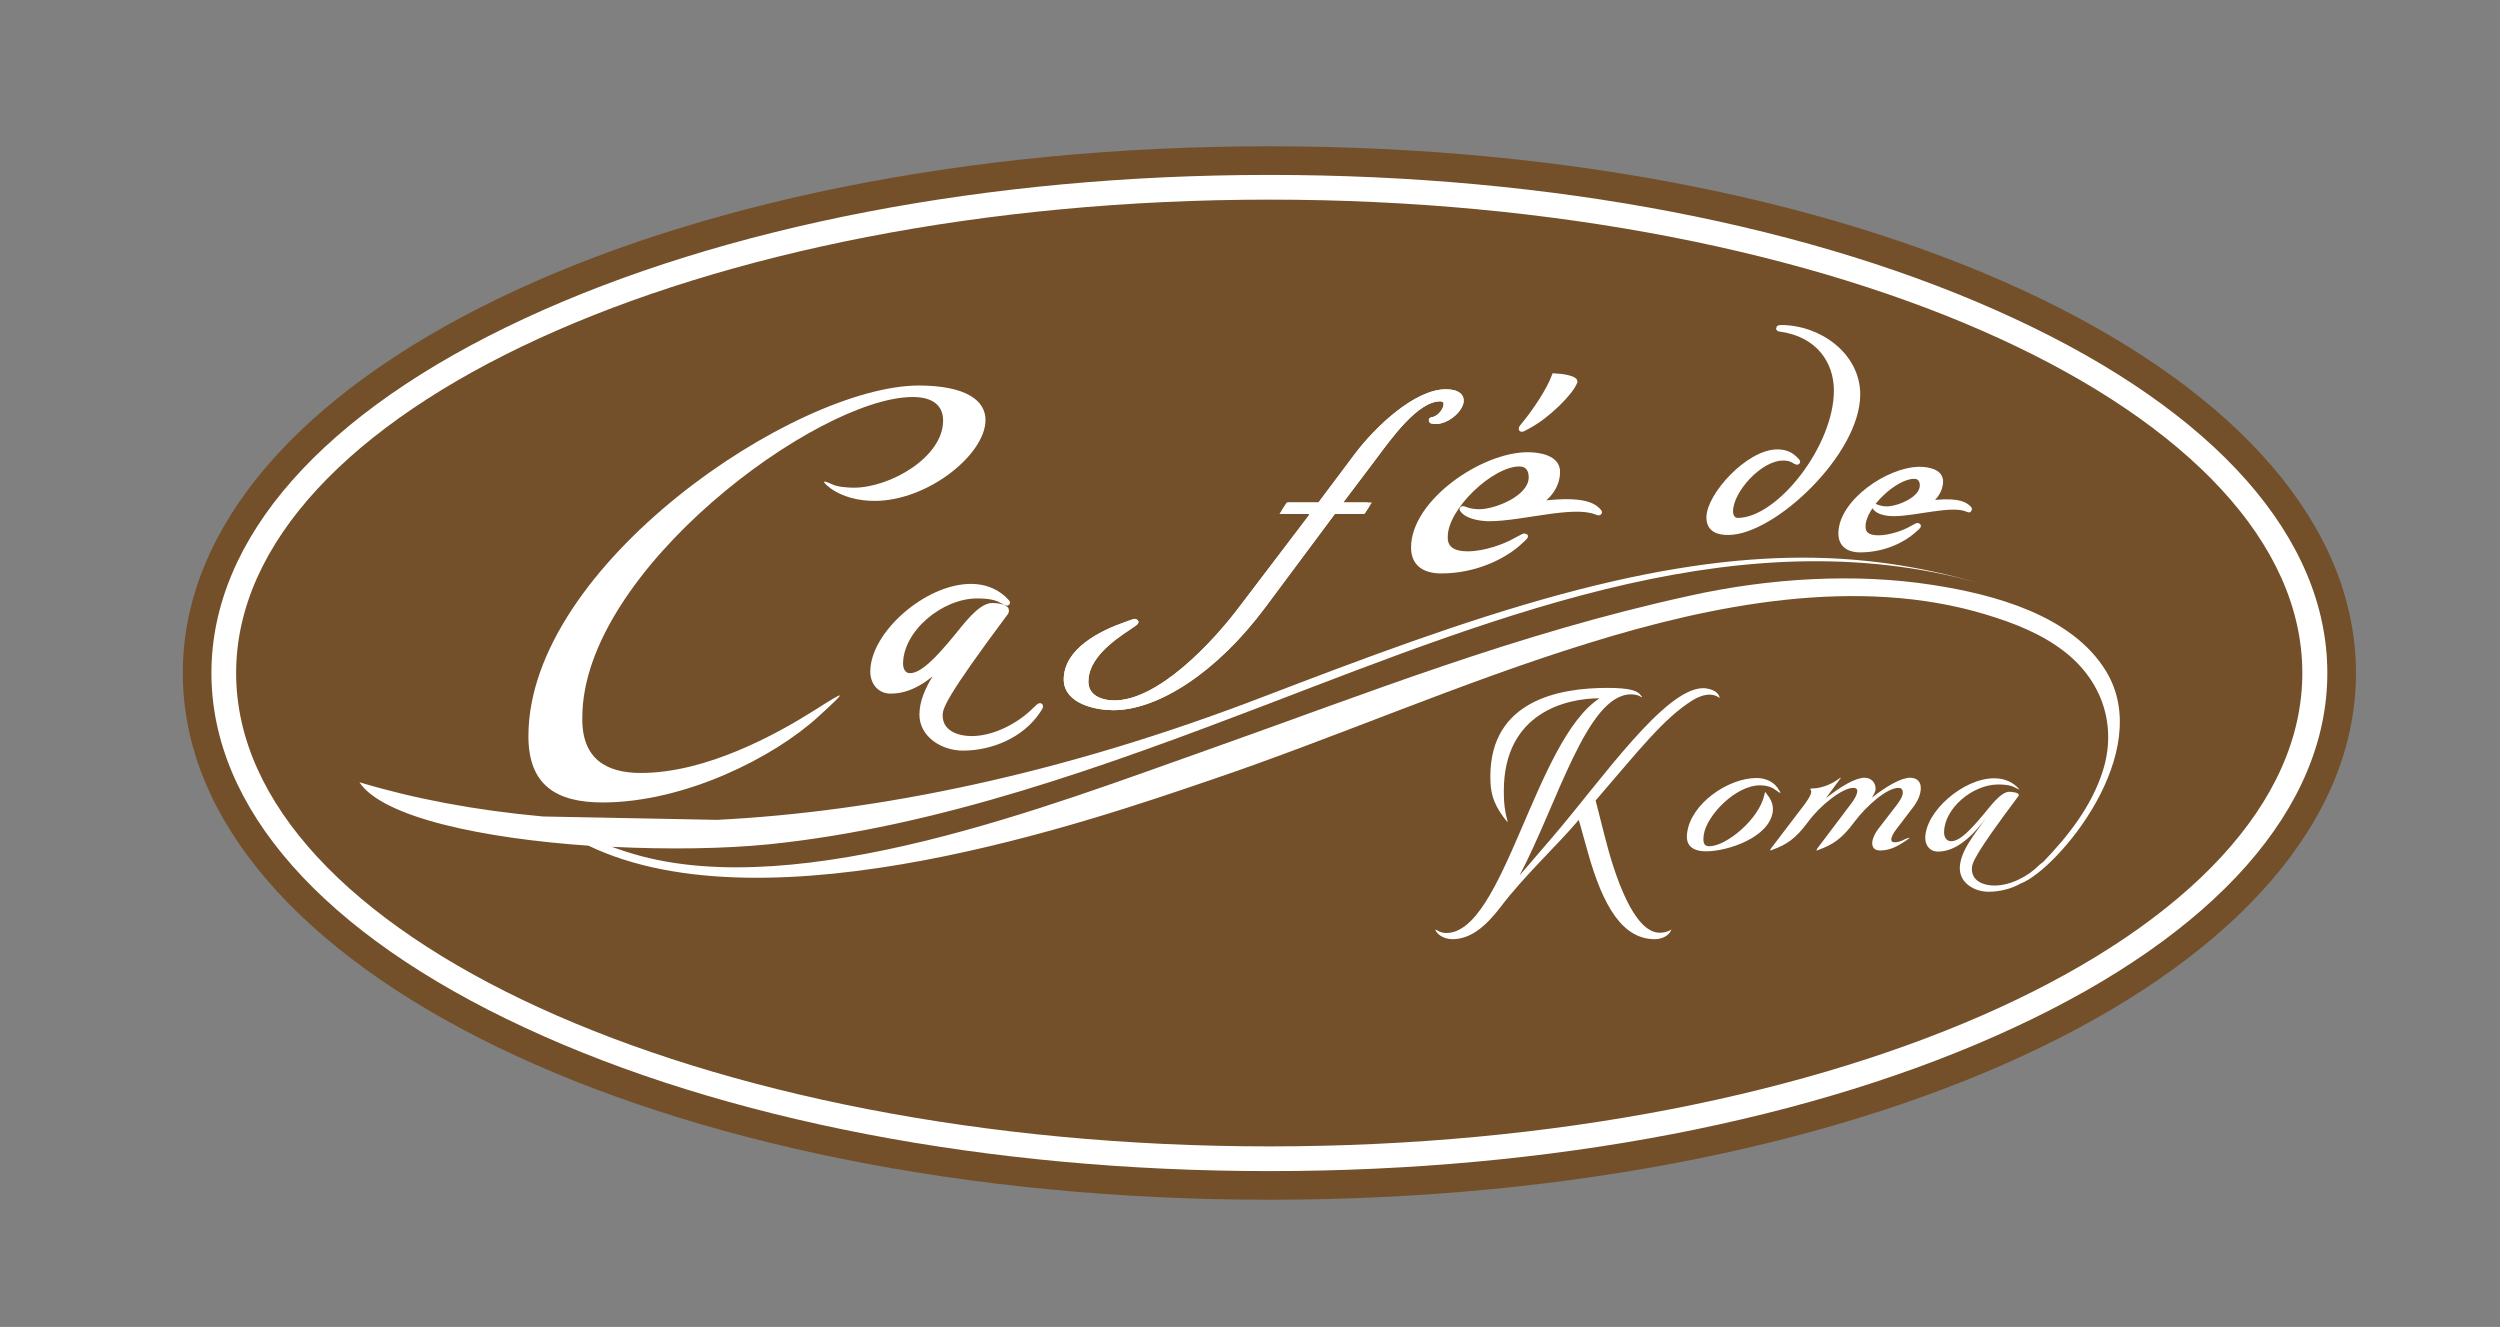 <?xml version="1.0" encoding="utf-8"?>
<!-- Generator: Adobe Illustrator 25.4.1, SVG Export Plug-In . SVG Version: 6.00 Build 0)  -->
<svg version="1.1" id="レイヤー_1" xmlns="http://www.w3.org/2000/svg" xmlns:xlink="http://www.w3.org/1999/xlink" x="0px"
	 y="0px" viewBox="0 0 89.04 47.26" style="enable-background:new 0 0 89.04 47.26;" xml:space="preserve">
<rect x="0" y="0" width="89.04" height="47.26" fill="#808080" stroke="none"/>
<style type="text/css">
	.st0{fill:#735029;}
	.st1{fill:#FFFFFF;}
	.st2{fill:none;stroke:#FFFFFF;stroke-width:0.207;}
	.st3{fill:none;stroke:#FFFFFF;stroke-width:0.208;stroke-linejoin:round;stroke-miterlimit:10;}
	.st4{fill:none;stroke:#FFFFFF;stroke-width:0.207;stroke-miterlimit:10;}
</style>
<g>
	<g>
		<g>
			<ellipse class="st0" cx="45.21" cy="23.97" rx="37.24" ry="17.3"/>
			<path class="st0" d="M45.21,42.73c-21.7,0-38.7-8.24-38.7-18.76c0-10.52,17-18.76,38.7-18.76s38.7,8.24,38.7,18.76
				C83.91,34.49,66.91,42.73,45.21,42.73z M45.21,8.14c-19.39,0-35.78,7.25-35.78,15.84s16.38,15.84,35.78,15.84
				s35.78-7.25,35.78-15.84S64.6,8.14,45.21,8.14z"/>
		</g>
		<path class="st1" d="M45.21,41.71c-10.01,0-19.43-1.81-26.52-5.11c-7.2-3.34-11.16-7.83-11.16-12.63s3.96-9.29,11.16-12.63
			c7.09-3.29,16.51-5.11,26.52-5.11s19.43,1.81,26.52,5.11c7.2,3.34,11.16,7.83,11.16,12.63s-3.96,9.29-11.16,12.63
			C64.63,39.9,55.21,41.71,45.21,41.71z M45.21,7.11c-20.29,0-36.8,7.56-36.8,16.86c0,9.3,16.51,16.86,36.8,16.86S82,33.27,82,23.97
			C82,14.68,65.5,7.11,45.21,7.11z"/>
	</g>
	<g>
		<g>
			<path class="st2" d="M56.08,13.59c-0.15,0.4-0.99,1.22-1.63,1.56c-0.36,0.21-0.3,0.15-0.08-0.12c0.33-0.41,0.81-1.12,1-1.63
				C55.64,13.41,56.07,13.49,56.08,13.59z"/>
			<path class="st2" d="M53.04,18.46c-0.23,0-0.68-0.05-0.89-0.25c-0.1-0.1-0.08-0.1,0.05-0.05c0.13,0.05,0.3,0.08,0.49,0.08
				c0.58,0,1.86-0.49,1.86-1.24c0-0.28-0.13-0.49-0.44-0.49c-1,0-2.65,1.56-2.65,2.6c-0.02,0.48,0.35,0.63,0.81,0.63
				c0.61,0,1.33-0.26,1.71-0.48c0.43-0.23,0.44-0.23,0.07,0.1c-0.49,0.43-1.48,0.96-2.72,0.96c-0.54,0-0.97-0.21-0.97-0.82
				c0-1.61,2.45-3.29,4.05-3.29c0.4,0,1.05,0.1,1.05,0.59c0,0.51-0.33,0.91-0.76,1.17c1.53-0.21,1.98,0,2.19,0.2
				c0.1,0.1,0.08,0.1-0.05,0.05C56,17.9,54.19,18.46,53.04,18.46z"/>
		</g>
		<g>
			<path class="st1" d="M56.08,13.59c-0.15,0.4-0.99,1.22-1.63,1.56c-0.36,0.21-0.3,0.15-0.08-0.12c0.33-0.41,0.81-1.12,1-1.63
				C55.64,13.41,56.07,13.49,56.08,13.59z"/>
			<path class="st1" d="M53.04,18.46c-0.23,0-0.68-0.05-0.89-0.25c-0.1-0.1-0.08-0.1,0.05-0.05c0.13,0.05,0.3,0.08,0.49,0.08
				c0.58,0,1.86-0.49,1.86-1.24c0-0.28-0.13-0.49-0.44-0.49c-1,0-2.65,1.56-2.65,2.6c-0.02,0.48,0.35,0.63,0.81,0.63
				c0.61,0,1.33-0.26,1.71-0.48c0.43-0.23,0.44-0.23,0.07,0.1c-0.49,0.43-1.48,0.96-2.72,0.96c-0.54,0-0.97-0.21-0.97-0.82
				c0-1.61,2.45-3.29,4.05-3.29c0.4,0,1.05,0.1,1.05,0.59c0,0.51-0.33,0.91-0.76,1.17c1.53-0.21,1.98,0,2.19,0.2
				c0.1,0.1,0.08,0.1-0.05,0.05C56,17.9,54.19,18.46,53.04,18.46z"/>
		</g>
	</g>
	<g>
		<g>
			<g>
				<path class="st3" d="M63.43,11.68c1.36,0,2.72,0.98,2.72,2.37c0,2.07-3,4.9-4.6,4.9c-0.34,0-0.67-0.09-0.67-0.52
					c0-0.78,1.4-2.32,2.42-2.32c0.23,0,0.43,0.06,0.6,0.22c0.09,0.09,0.12,0.12,0.11,0.12c-0.01,0-0.06-0.02-0.16-0.08
					c-0.11-0.06-0.23-0.07-0.35-0.07c-0.83,0-1.88,1.17-1.88,1.91c0,0.19,0.1,0.34,0.27,0.34c1.48,0,3.53-2.62,3.53-4.64
					c0-1.04-0.64-2.01-2-2.2C63.34,11.71,63.34,11.68,63.43,11.68z"/>
				<path class="st3" d="M67.44,18.28c-0.16,0-0.47-0.03-0.61-0.17c-0.07-0.07-0.06-0.07,0.03-0.03c0.09,0.03,0.2,0.06,0.34,0.06
					c0.4,0,1.28-0.34,1.28-0.85c0-0.19-0.09-0.34-0.31-0.34c-0.69,0-1.83,1.08-1.83,1.79c-0.01,0.33,0.24,0.43,0.56,0.43
					c0.42,0,0.92-0.18,1.18-0.33c0.29-0.16,0.31-0.16,0.04,0.07c-0.34,0.3-1.02,0.66-1.87,0.66c-0.37,0-0.67-0.15-0.67-0.57
					c0-1.11,1.69-2.27,2.79-2.27c0.27,0,0.73,0.07,0.73,0.41c0,0.35-0.23,0.62-0.52,0.81c1.06-0.15,1.36,0,1.51,0.14
					c0.07,0.07,0.06,0.07-0.03,0.03C69.48,17.89,68.23,18.28,67.44,18.28z"/>
			</g>
			<g>
				<path class="st1" d="M63.43,11.68c1.36,0,2.72,0.98,2.72,2.37c0,2.07-3,4.9-4.6,4.9c-0.34,0-0.67-0.09-0.67-0.52
					c0-0.78,1.4-2.32,2.42-2.32c0.23,0,0.43,0.06,0.6,0.22c0.09,0.09,0.12,0.12,0.11,0.12c-0.01,0-0.06-0.02-0.16-0.08
					c-0.11-0.06-0.23-0.07-0.35-0.07c-0.83,0-1.88,1.17-1.88,1.91c0,0.19,0.1,0.34,0.27,0.34c1.48,0,3.53-2.62,3.53-4.64
					c0-1.04-0.64-2.01-2-2.2C63.34,11.71,63.34,11.68,63.43,11.68z"/>
				<path class="st1" d="M67.44,18.28c-0.16,0-0.47-0.03-0.61-0.17c-0.07-0.07-0.06-0.07,0.03-0.03c0.09,0.03,0.2,0.06,0.34,0.06
					c0.4,0,1.28-0.34,1.28-0.85c0-0.19-0.09-0.34-0.31-0.34c-0.69,0-1.83,1.08-1.83,1.79c-0.01,0.33,0.24,0.43,0.56,0.43
					c0.42,0,0.92-0.18,1.18-0.33c0.29-0.16,0.31-0.16,0.04,0.07c-0.34,0.3-1.02,0.66-1.87,0.66c-0.37,0-0.67-0.15-0.67-0.57
					c0-1.11,1.69-2.27,2.79-2.27c0.27,0,0.73,0.07,0.73,0.41c0,0.35-0.23,0.62-0.52,0.81c1.06-0.15,1.36,0,1.51,0.14
					c0.07,0.07,0.06,0.07-0.03,0.03C69.48,17.89,68.23,18.28,67.44,18.28z"/>
			</g>
		</g>
		<g>
			<path class="st1" d="M19.34,29.08c-2.43-0.22-4.62-0.64-6.54-1.22c0.83,1.26,4.42,2,8.16,2.26c6.44,3.09,17.97-0.91,22.16-2.34
				c4.51-1.53,8.88-3.46,13.44-4.87c4.44-1.38,9.61-2.41,14.18-1.02c0.99,0.3,1.97,0.68,2.79,1.32c1.34,1.04,1.88,2.64,1.36,4.26
				c-0.4,1.25-1.23,2.31-2.14,3.25c0-0.01-0.03,0.01-0.11,0.08c-0.41,0.42-1.04,0.74-1.61,0.74c-0.4,0-0.8-0.17-0.8-0.59
				c0-0.21,0.08-0.49,1.66-2.6c0.01-0.01,0.01-0.03,0.01-0.04c0-0.08-0.23-0.11-0.34-0.11c-0.3,0-0.69,0.54-0.91,0.8
				c-0.47,0.56-0.84,0.96-1.16,0.96c-0.16,0-0.25-0.14-0.25-0.31c0-0.85,1.01-1.71,1.93-1.71c0.14,0,0.43,0.01,0.6,0.11
				c0.09,0.05,0.14,0.07,0.15,0.07c0.01,0-0.02-0.03-0.1-0.11c-0.23-0.21-0.51-0.29-0.8-0.29c-1.1,0-2.45,1.19-2.45,2.13
				c0,0.26,0.17,0.48,0.44,0.48c0.3,0,0.92-0.09,1.73-1.21c-0.36,0.54-0.94,1.18-0.94,1.81c0,0.51,0.51,0.83,1.02,0.83
				c0.4,0,0.82-0.1,1.18-0.31c0,0-0.01,0.01-0.01,0.01c1.31-0.53,4.8-4.66,3.01-7.57c-1.21-1.97-3.96-2.72-6.19-3.06
				c-2.7-0.42-5.77-0.25-8.64,0.39C54,22.57,48.68,24.7,43,26.71c-5.42,1.91-14.46,5.46-20.42,3.71c-0.28-0.08-0.54-0.17-0.79-0.26
				c2.01,0.1,4.01,0.07,5.6-0.09c6.03-0.62,11.95-2.77,17.68-4.96c8.59-3.29,17.25-6.8,25.77-4.24c-4.13-1.23-8.39-1.56-15.26,0.3
				c-3.53,0.96-7.07,2.3-10.52,3.62c-7.23,2.79-13.82,4.12-19.52,4.41 M19.68,29.11c-0.01,0-0.01-0.01-0.02-0.01
				c0.01,0.01,0.02,0.01,0.04,0.02C19.69,29.11,19.69,29.11,19.68,29.11z"/>
			<path class="st1" d="M57.15,29.77l-0.32-1.26c1.53-1.77,2.42-2.93,3.47-3.58c0.18-0.11,0.4-0.19,0.59-0.19
				c0.13,0,0.25,0.04,0.36,0.12c-0.05-0.28-0.43-0.35-0.59-0.35c-1.36,0-3.61,3.25-5.32,5.25l-1.22,1.42
				c1.36-2.58,2.4-6.45,3.97-6.45c0.1,0,0.21,0.02,0.28,0.05c0.1,0.05,0.18,0.11,0.04-0.05c-0.1-0.11-0.3-0.23-1.17-0.23
				c-1.73,0-4.15,0.46-4.16,3.14c0,0.53,0.06,0.91,0.48,1.48c0.23,0.3,0.11,0.12,0.06-0.18c-0.05-0.26-0.06-0.51-0.06-0.77
				c0-2.81,2.26-3.3,3.41-3.3c-2.3,1.49-3.41,8.36-5.46,8.36c-0.13,0-0.24-0.04-0.32-0.09c-0.08-0.05-0.09-0.05-0.03,0.05
				c0.15,0.21,0.43,0.26,0.57,0.26c0.65,0,1.19-0.46,1.71-1.14c0.82-1.09,2.02-2.2,2.79-3.11l0.31,1.11
				c0.56,2.02,1.27,3.14,2.4,3.14c0.17,0,0.49-0.07,0.59-0.35c-0.08,0.07-0.25,0.12-0.41,0.12C58.19,33.23,57.51,31.2,57.15,29.77z"
				/>
			<path class="st1" d="M62.94,28.3c-0.09-0.13-0.07-0.1-0.1,0.01c-0.2,0.89-1.37,1.83-1.96,1.83c-0.21,0-0.23-0.15-0.2-0.4
				c0.1-0.7,1.14-1.77,2-1.77c0.18,0,0.4,0.04,0.55,0.16c0.22,0.16,0.23,0.15,0.08-0.07c-0.17-0.24-0.46-0.35-0.75-0.35
				c-1.02,0-2.34,0.92-2.47,1.95c-0.06,0.38,0.11,0.66,0.68,0.66c0.76,0,2.25-0.49,2.37-1.42C63.16,28.71,63.11,28.51,62.94,28.3z"
				/>
			<path class="st1" d="M68.03,27.7c-0.32,0-0.84,0.3-1.36,0.71c0.13-0.21,0.13-0.27,0.13-0.33c0-0.21-0.16-0.38-0.39-0.38
				c-0.33,0-0.85,0.31-1.38,0.73l0.47-0.64c0.05-0.06,0.07-0.09,0.05-0.09c0,0-0.04,0.02-0.09,0.06c-0.27,0.2-0.65,0.32-0.89,0.32
				c-0.07,0-0.1,0.01-0.1,0.02c0,0.01,0.04,0.05,0.04,0.09c0,0.14-0.2,0.41-0.27,0.5l-1.15,1.51c-0.11,0.15,0.02,0.07,0.05,0.06
				c0.47-0.17,0.81-0.38,1.25-0.98c0.43-0.59,1.22-1.22,1.62-1.22c0.1,0,0.14,0.05,0.14,0.11c0,0.14-0.14,0.34-0.18,0.4l-1.23,1.63
				c-0.11,0.15,0.02,0.07,0.05,0.06c0.47-0.17,0.81-0.38,1.25-0.98c0.45-0.6,1.17-1.22,1.58-1.22c0.09,0,0.15,0.05,0.15,0.17
				c0,0.16-0.16,0.36-0.2,0.42l-0.64,0.83c-0.16,0.2-0.25,0.41-0.25,0.56c0.01,0.15,0.08,0.25,0.29,0.25c0.38,0,0.67-0.19,0.9-0.34
				c0.19-0.13,0.18-0.14-0.03-0.06C67.79,29.93,67.61,30,67.49,30c-0.07,0-0.13-0.02-0.13-0.1s0.06-0.21,0.19-0.38l0.58-0.76
				c0.18-0.23,0.28-0.48,0.28-0.68C68.42,27.86,68.29,27.7,68.03,27.7z"/>
		</g>
		<g>
			<g>
				<path class="st4" d="M46.63,18.51c0.1-0.13,0.27-0.31-0.11-0.31h-0.76l0.13-0.2h1.12l1.32-1.76c0.75-1,2.13-2.27,3.16-2.27
					c1.15,0,0.19,1.13-0.44,1.02c-0.09-0.01-0.09-0.02,0.01-0.04c0.25-0.06,0.46-0.36,0.46-0.56c0-0.11-0.07-0.2-0.23-0.2
					c-0.86,0-1.83,1.38-2.42,2.17L47.63,18h1.04l-0.13,0.2h-1.05l-2.51,3.37c-1.71,2.3-3.78,3.62-5.33,3.62
					c-0.58,0-1.66-0.21-1.66-0.99c0-1.02,1.23-1.64,2.12-1.95c0.43-0.16,0.44-0.15,0.06,0.1c-0.59,0.39-1.51,1.05-1.51,1.92
					c0,0.59,0.56,0.78,1.03,0.78c1.6,0,3.56-2.07,4.56-3.41L46.63,18.51z"/>
			</g>
			<g>
				<path class="st3" d="M34.18,22.88c-1.15,1.58-2.03,1.72-2.46,1.72c-0.39,0-0.62-0.31-0.62-0.68c0-1.33,1.91-3.02,3.48-3.02
					c0.41,0,0.81,0.12,1.14,0.41c0.12,0.12,0.16,0.16,0.15,0.16s-0.07-0.03-0.21-0.1c-0.25-0.15-0.66-0.16-0.86-0.16
					c-1.3,0-2.74,1.21-2.74,2.43c0,0.25,0.13,0.44,0.35,0.44c0.44,0,0.98-0.56,1.64-1.36c0.31-0.37,0.86-1.14,1.29-1.14
					c0.16,0,0.49,0.04,0.49,0.16c0,0.01,0,0.04-0.01,0.06c-2.23,2.99-2.35,3.39-2.35,3.68c0,0.61,0.58,0.84,1.14,0.84
					c0.8,0,1.7-0.46,2.28-1.05c0.21-0.21,0.18-0.12,0.07,0.04c-0.59,0.89-1.69,1.32-2.66,1.32c-0.72,0-1.45-0.46-1.45-1.18
					C32.85,24.55,33.66,23.65,34.18,22.88z"/>
				<path class="st3" d="M46.63,18.51c0.1-0.13,0.27-0.31-0.11-0.31h-0.76l0.13-0.2h1.12l1.32-1.76c0.75-1,2.13-2.27,3.16-2.27
					c1.15,0,0.19,1.13-0.44,1.02c-0.09-0.01-0.09-0.02,0.01-0.04c0.25-0.06,0.46-0.36,0.46-0.56c0-0.11-0.07-0.2-0.23-0.2
					c-0.86,0-1.83,1.38-2.42,2.17L47.63,18h1.04l-0.13,0.2h-1.05l-2.51,3.37c-1.71,2.3-3.78,3.62-5.33,3.62
					c-0.58,0-1.66-0.21-1.66-0.99c0-1.02,1.23-1.64,2.12-1.95c0.43-0.16,0.44-0.15,0.06,0.1c-0.59,0.39-1.51,1.05-1.51,1.92
					c0,0.59,0.56,0.78,1.03,0.78c1.6,0,3.56-2.07,4.56-3.41L46.63,18.51z"/>
			</g>
			<g>
				<path class="st1" d="M34.18,22.88c-1.15,1.58-2.03,1.72-2.46,1.72c-0.39,0-0.62-0.31-0.62-0.68c0-1.33,1.91-3.02,3.48-3.02
					c0.41,0,0.81,0.12,1.14,0.41c0.12,0.12,0.16,0.16,0.15,0.16s-0.07-0.03-0.21-0.1c-0.25-0.15-0.66-0.16-0.86-0.16
					c-1.3,0-2.74,1.21-2.74,2.43c0,0.25,0.13,0.44,0.35,0.44c0.44,0,0.98-0.56,1.64-1.36c0.31-0.37,0.86-1.14,1.29-1.14
					c0.16,0,0.49,0.04,0.49,0.16c0,0.01,0,0.04-0.01,0.06c-2.23,2.99-2.35,3.39-2.35,3.68c0,0.61,0.58,0.84,1.14,0.84
					c0.8,0,1.7-0.46,2.28-1.05c0.21-0.21,0.18-0.12,0.07,0.04c-0.59,0.89-1.69,1.32-2.66,1.32c-0.72,0-1.45-0.46-1.45-1.18
					C32.85,24.55,33.66,23.65,34.18,22.88z"/>
				<path class="st1" d="M46.63,18.51c0.1-0.13,0.27-0.31-0.11-0.31h-0.76l0.13-0.2h1.12l1.32-1.76c0.75-1,2.13-2.27,3.16-2.27
					c1.15,0,0.19,1.13-0.44,1.02c-0.09-0.01-0.09-0.02,0.01-0.04c0.25-0.06,0.46-0.36,0.46-0.56c0-0.11-0.07-0.2-0.23-0.2
					c-0.86,0-1.83,1.38-2.42,2.17L47.63,18h1.04l-0.13,0.2h-1.05l-2.51,3.37c-1.71,2.3-3.78,3.62-5.33,3.62
					c-0.58,0-1.66-0.21-1.66-0.99c0-1.02,1.23-1.64,2.12-1.95c0.43-0.16,0.44-0.15,0.06,0.1c-0.59,0.39-1.51,1.05-1.51,1.92
					c0,0.59,0.56,0.78,1.03,0.78c1.6,0,3.56-2.07,4.56-3.41L46.63,18.51z"/>
			</g>
		</g>
		<g>
			<path class="st1" d="M35.1,14.96c0,1.22-2.05,2.88-3.95,2.88c-0.59,0-1.15-0.15-1.56-0.44c-0.2-0.15-0.44-0.38,0.05-0.15
				c0.18,0.09,0.54,0.12,0.77,0.12c1.28,0,3.18-1.08,3.18-2.39c0-0.49-0.31-0.84-1.08-0.84c-3.39,0-11.77,6.2-11.77,11.41
				c-0.03,1.49,0.87,1.98,2.08,1.98c2.36,0,4.87-1.4,6.2-2.24c1.15-0.73,1.18-0.73,0.13,0.23c-1.59,1.46-4.77,3.06-7.69,3.06
				c-1.64,0-2.64-0.61-2.64-2.36c0-6.09,9.51-12.49,13.92-12.49C34.46,13.74,35.1,14.29,35.1,14.96z"/>
		</g>
	</g>
</g>
<g>
</g>
<g>
</g>
<g>
</g>
<g>
</g>
<g>
</g>
<g>
</g>
</svg>
